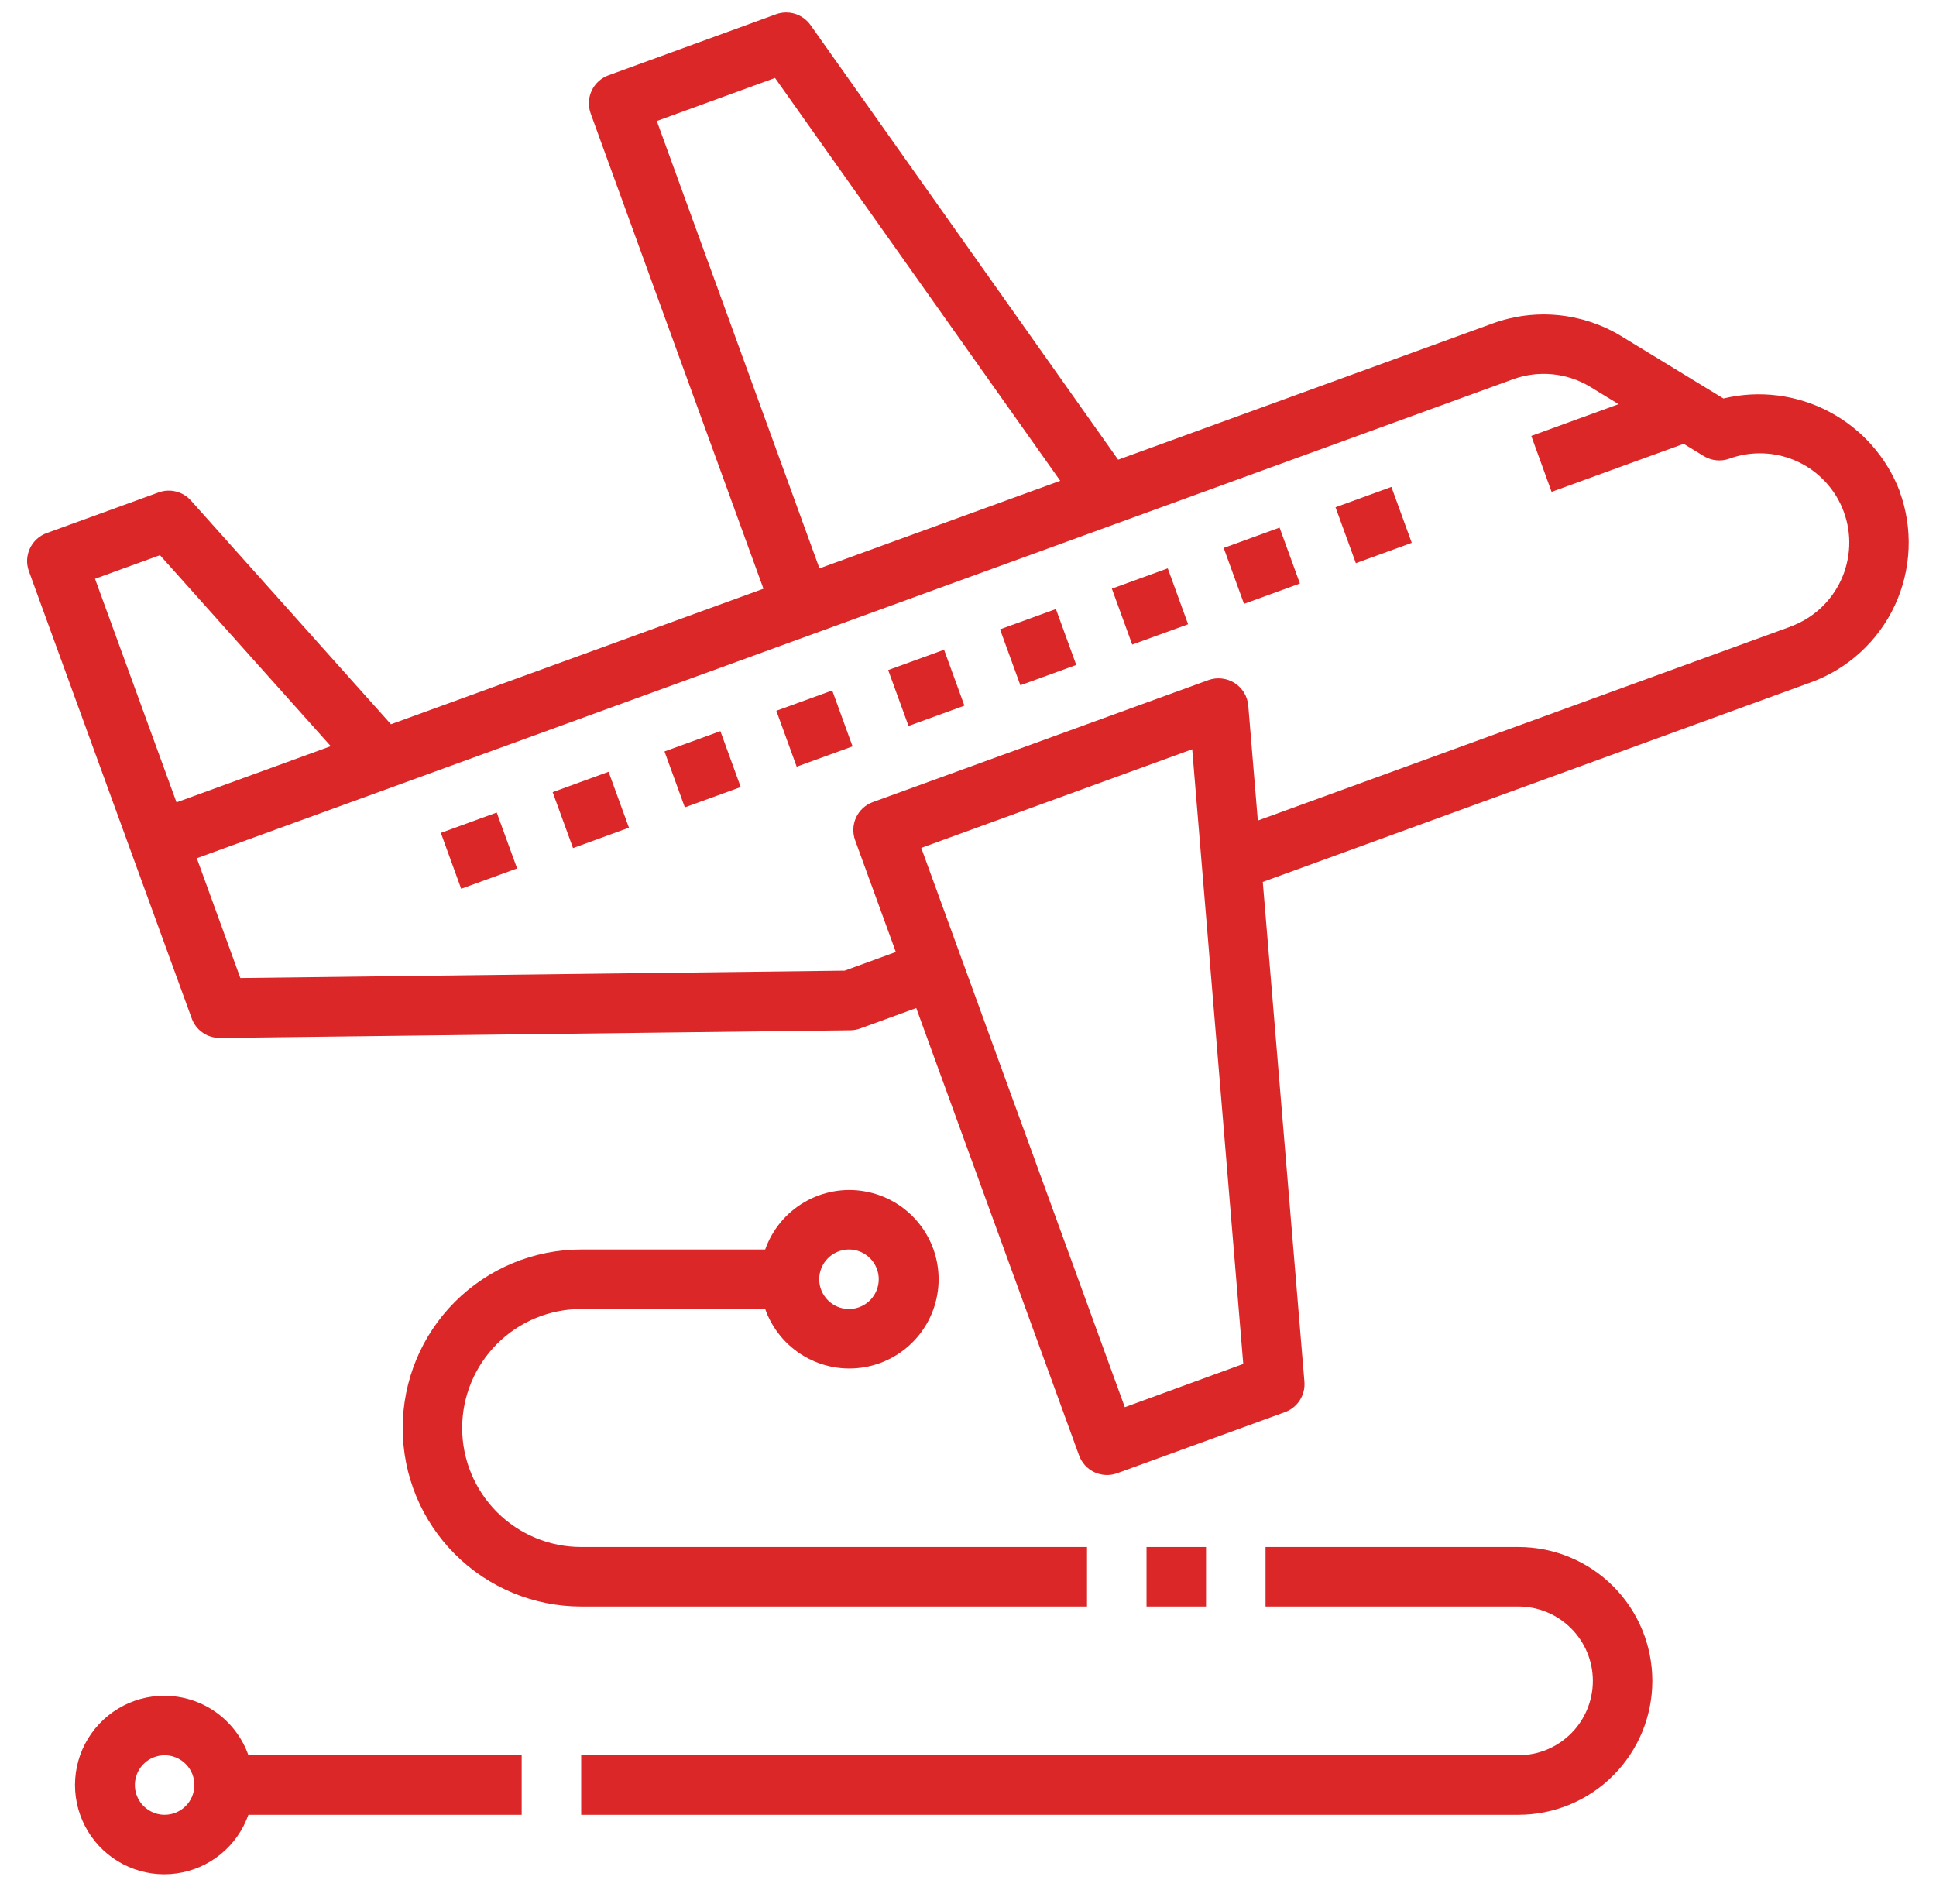<svg xmlns="http://www.w3.org/2000/svg" width="61" height="60" viewBox="0 0 61 60" fill="none"><g clip-path="url(#clip0_121_132)"><path d="M59.86 15.49C59.449 14.409 58.658 13.515 57.635 12.975C56.612 12.435 55.428 12.286 54.303 12.557L51.075 10.588C50.474 10.224 49.8 10 49.101 9.931C48.402 9.862 47.697 9.951 47.036 10.191L35.231 14.486L25.537 0.789C25.418 0.622 25.247 0.498 25.051 0.436C24.855 0.375 24.644 0.38 24.451 0.45L19.173 2.373C19.057 2.415 18.951 2.479 18.86 2.562C18.769 2.645 18.695 2.745 18.643 2.857C18.591 2.968 18.561 3.089 18.555 3.212C18.55 3.335 18.569 3.458 18.61 3.574L24.055 18.552L12.318 22.823L6.015 15.772C5.891 15.633 5.727 15.534 5.547 15.489C5.366 15.443 5.175 15.453 5 15.516L1.472 16.798C1.356 16.84 1.25 16.904 1.159 16.987C1.068 17.07 0.994 17.171 0.942 17.282C0.89 17.394 0.86 17.514 0.854 17.637C0.849 17.76 0.868 17.883 0.91 17.999L6.041 32.093C6.106 32.273 6.226 32.43 6.384 32.54C6.542 32.65 6.729 32.709 6.922 32.709H6.933L26.8 32.466C26.905 32.464 27.01 32.445 27.109 32.408L28.869 31.766L33.999 45.862C34.041 45.978 34.105 46.085 34.188 46.176C34.271 46.267 34.371 46.341 34.483 46.393C34.595 46.445 34.715 46.475 34.839 46.48C34.962 46.486 35.085 46.467 35.2 46.425L40.486 44.5C40.679 44.43 40.844 44.298 40.955 44.125C41.066 43.952 41.117 43.747 41.1 43.542L39.788 27.792L57.056 21.503C57.635 21.293 58.167 20.97 58.621 20.553C59.075 20.137 59.443 19.635 59.703 19.076C59.963 18.517 60.11 17.913 60.136 17.297C60.162 16.682 60.067 16.067 59.855 15.489L59.86 15.49ZM20.695 3.814L24.42 2.457L33.406 15.151L25.82 17.911L20.695 3.814ZM5.562 25.284L2.994 18.239L5.041 17.495L10.422 23.514L5.562 25.284ZM35.441 44.344L29.027 26.719L37.564 23.611L39.173 42.98L35.441 44.344ZM56.42 19.745L39.632 25.858L39.331 22.237C39.319 22.093 39.275 21.954 39.2 21.83C39.126 21.707 39.024 21.602 38.903 21.524C38.781 21.447 38.644 21.398 38.501 21.382C38.358 21.365 38.212 21.382 38.077 21.43L27.506 25.274C27.39 25.316 27.283 25.38 27.192 25.463C27.101 25.547 27.027 25.647 26.975 25.758C26.923 25.87 26.893 25.991 26.888 26.114C26.882 26.237 26.901 26.36 26.943 26.476L28.226 29.999L26.614 30.587L7.573 30.82L6.201 27.045L47.674 11.951C48.071 11.807 48.495 11.753 48.915 11.794C49.335 11.835 49.741 11.969 50.102 12.188L51 12.736L48.248 13.737L48.888 15.5L53.05 13.986L53.683 14.372C53.803 14.445 53.936 14.49 54.075 14.504C54.214 14.519 54.354 14.502 54.486 14.455C54.833 14.328 55.202 14.271 55.571 14.287C55.94 14.302 56.303 14.39 56.638 14.546C56.973 14.701 57.275 14.922 57.525 15.194C57.775 15.466 57.969 15.784 58.096 16.132C58.223 16.479 58.281 16.847 58.265 17.217C58.249 17.586 58.161 17.949 58.006 18.284C57.85 18.619 57.63 18.921 57.358 19.171C57.086 19.421 56.767 19.615 56.42 19.742V19.745Z" fill="#DB2727"></path><path d="M43.841 15.344L42.08 15.985L42.721 17.747L44.482 17.106L43.841 15.344Z" fill="#DB2727"></path><path d="M40.317 16.626L38.556 17.267L39.197 19.029L40.958 18.388L40.317 16.626Z" fill="#DB2727"></path><path d="M36.794 17.91L35.033 18.55L35.674 20.312L37.435 19.672L36.794 17.91Z" fill="#DB2727"></path><path d="M33.27 19.192L31.509 19.832L32.15 21.594L33.911 20.954L33.27 19.192Z" fill="#DB2727"></path><path d="M29.746 20.475L27.985 21.115L28.626 22.877L30.387 22.237L29.746 20.475Z" fill="#DB2727"></path><path d="M26.222 21.758L24.461 22.398L25.102 24.16L26.863 23.52L26.222 21.758Z" fill="#DB2727"></path><path d="M22.698 23.04L20.937 23.68L21.578 25.442L23.339 24.802L22.698 23.04Z" fill="#DB2727"></path><path d="M19.175 24.321L17.413 24.963L18.055 26.725L19.817 26.083L19.175 24.321Z" fill="#DB2727"></path><path d="M15.651 25.605L13.89 26.246L14.531 28.008L16.293 27.366L15.651 25.605Z" fill="#DB2727"></path><path d="M18.312 41.25H24.11C24.331 41.876 24.766 42.403 25.339 42.738C25.911 43.074 26.583 43.197 27.237 43.084C27.891 42.972 28.484 42.633 28.912 42.125C29.34 41.618 29.574 40.976 29.574 40.312C29.574 39.649 29.34 39.007 28.912 38.5C28.484 37.992 27.891 37.653 27.237 37.541C26.583 37.428 25.911 37.551 25.339 37.887C24.766 38.222 24.331 38.749 24.11 39.375H18.312C16.821 39.375 15.39 39.968 14.335 41.023C13.28 42.077 12.688 43.508 12.688 45C12.688 46.492 13.28 47.923 14.335 48.977C15.39 50.032 16.821 50.625 18.312 50.625H34.25V48.75H18.312C17.318 48.75 16.364 48.355 15.661 47.652C14.958 46.948 14.562 45.995 14.562 45C14.562 44.005 14.958 43.052 15.661 42.348C16.364 41.645 17.318 41.25 18.312 41.25ZM26.75 39.375C26.935 39.375 27.117 39.43 27.271 39.533C27.425 39.636 27.545 39.782 27.616 39.954C27.687 40.125 27.706 40.313 27.669 40.495C27.633 40.677 27.544 40.844 27.413 40.975C27.282 41.106 27.115 41.196 26.933 41.232C26.751 41.268 26.562 41.25 26.391 41.179C26.22 41.108 26.073 40.987 25.971 40.833C25.867 40.679 25.812 40.498 25.812 40.312C25.812 40.064 25.911 39.825 26.087 39.65C26.263 39.474 26.501 39.375 26.75 39.375Z" fill="#DB2727"></path><path d="M38 48.75H36.125V50.625H38V48.75Z" fill="#DB2727"></path><path d="M47.844 48.75H39.875V50.625H47.844C48.465 50.625 49.062 50.872 49.501 51.312C49.941 51.751 50.188 52.347 50.188 52.969C50.188 53.59 49.941 54.187 49.501 54.626C49.062 55.066 48.465 55.312 47.844 55.312H18.312V57.188H47.844C48.963 57.188 50.036 56.743 50.827 55.952C51.618 55.161 52.062 54.088 52.062 52.969C52.062 51.85 51.618 50.777 50.827 49.986C50.036 49.194 48.963 48.75 47.844 48.75Z" fill="#DB2727"></path><path d="M5.187 53.438C4.671 53.435 4.165 53.575 3.723 53.842C3.281 54.109 2.921 54.492 2.682 54.949C2.443 55.407 2.335 55.921 2.369 56.436C2.404 56.951 2.579 57.447 2.876 57.869C3.173 58.291 3.581 58.623 4.054 58.829C4.527 59.035 5.048 59.107 5.559 59.036C6.071 58.966 6.553 58.756 6.953 58.43C7.353 58.104 7.655 57.674 7.827 57.188H16.437V55.312H7.827C7.634 54.766 7.277 54.293 6.804 53.957C6.332 53.621 5.767 53.44 5.187 53.438ZM5.187 57.188C5.002 57.188 4.821 57.133 4.667 57.029C4.512 56.926 4.392 56.78 4.321 56.609C4.25 56.438 4.232 56.249 4.268 56.067C4.304 55.885 4.393 55.718 4.525 55.587C4.656 55.456 4.823 55.367 5.005 55.331C5.186 55.294 5.375 55.313 5.546 55.384C5.718 55.455 5.864 55.575 5.967 55.729C6.07 55.883 6.125 56.065 6.125 56.25C6.125 56.499 6.026 56.737 5.85 56.913C5.675 57.089 5.436 57.188 5.187 57.188Z" fill="#DB2727"></path></g><defs><clipPath id="clip0_121_132"><rect width="60" height="60" fill="white" transform="translate(0.5)"></rect></clipPath></defs></svg>
